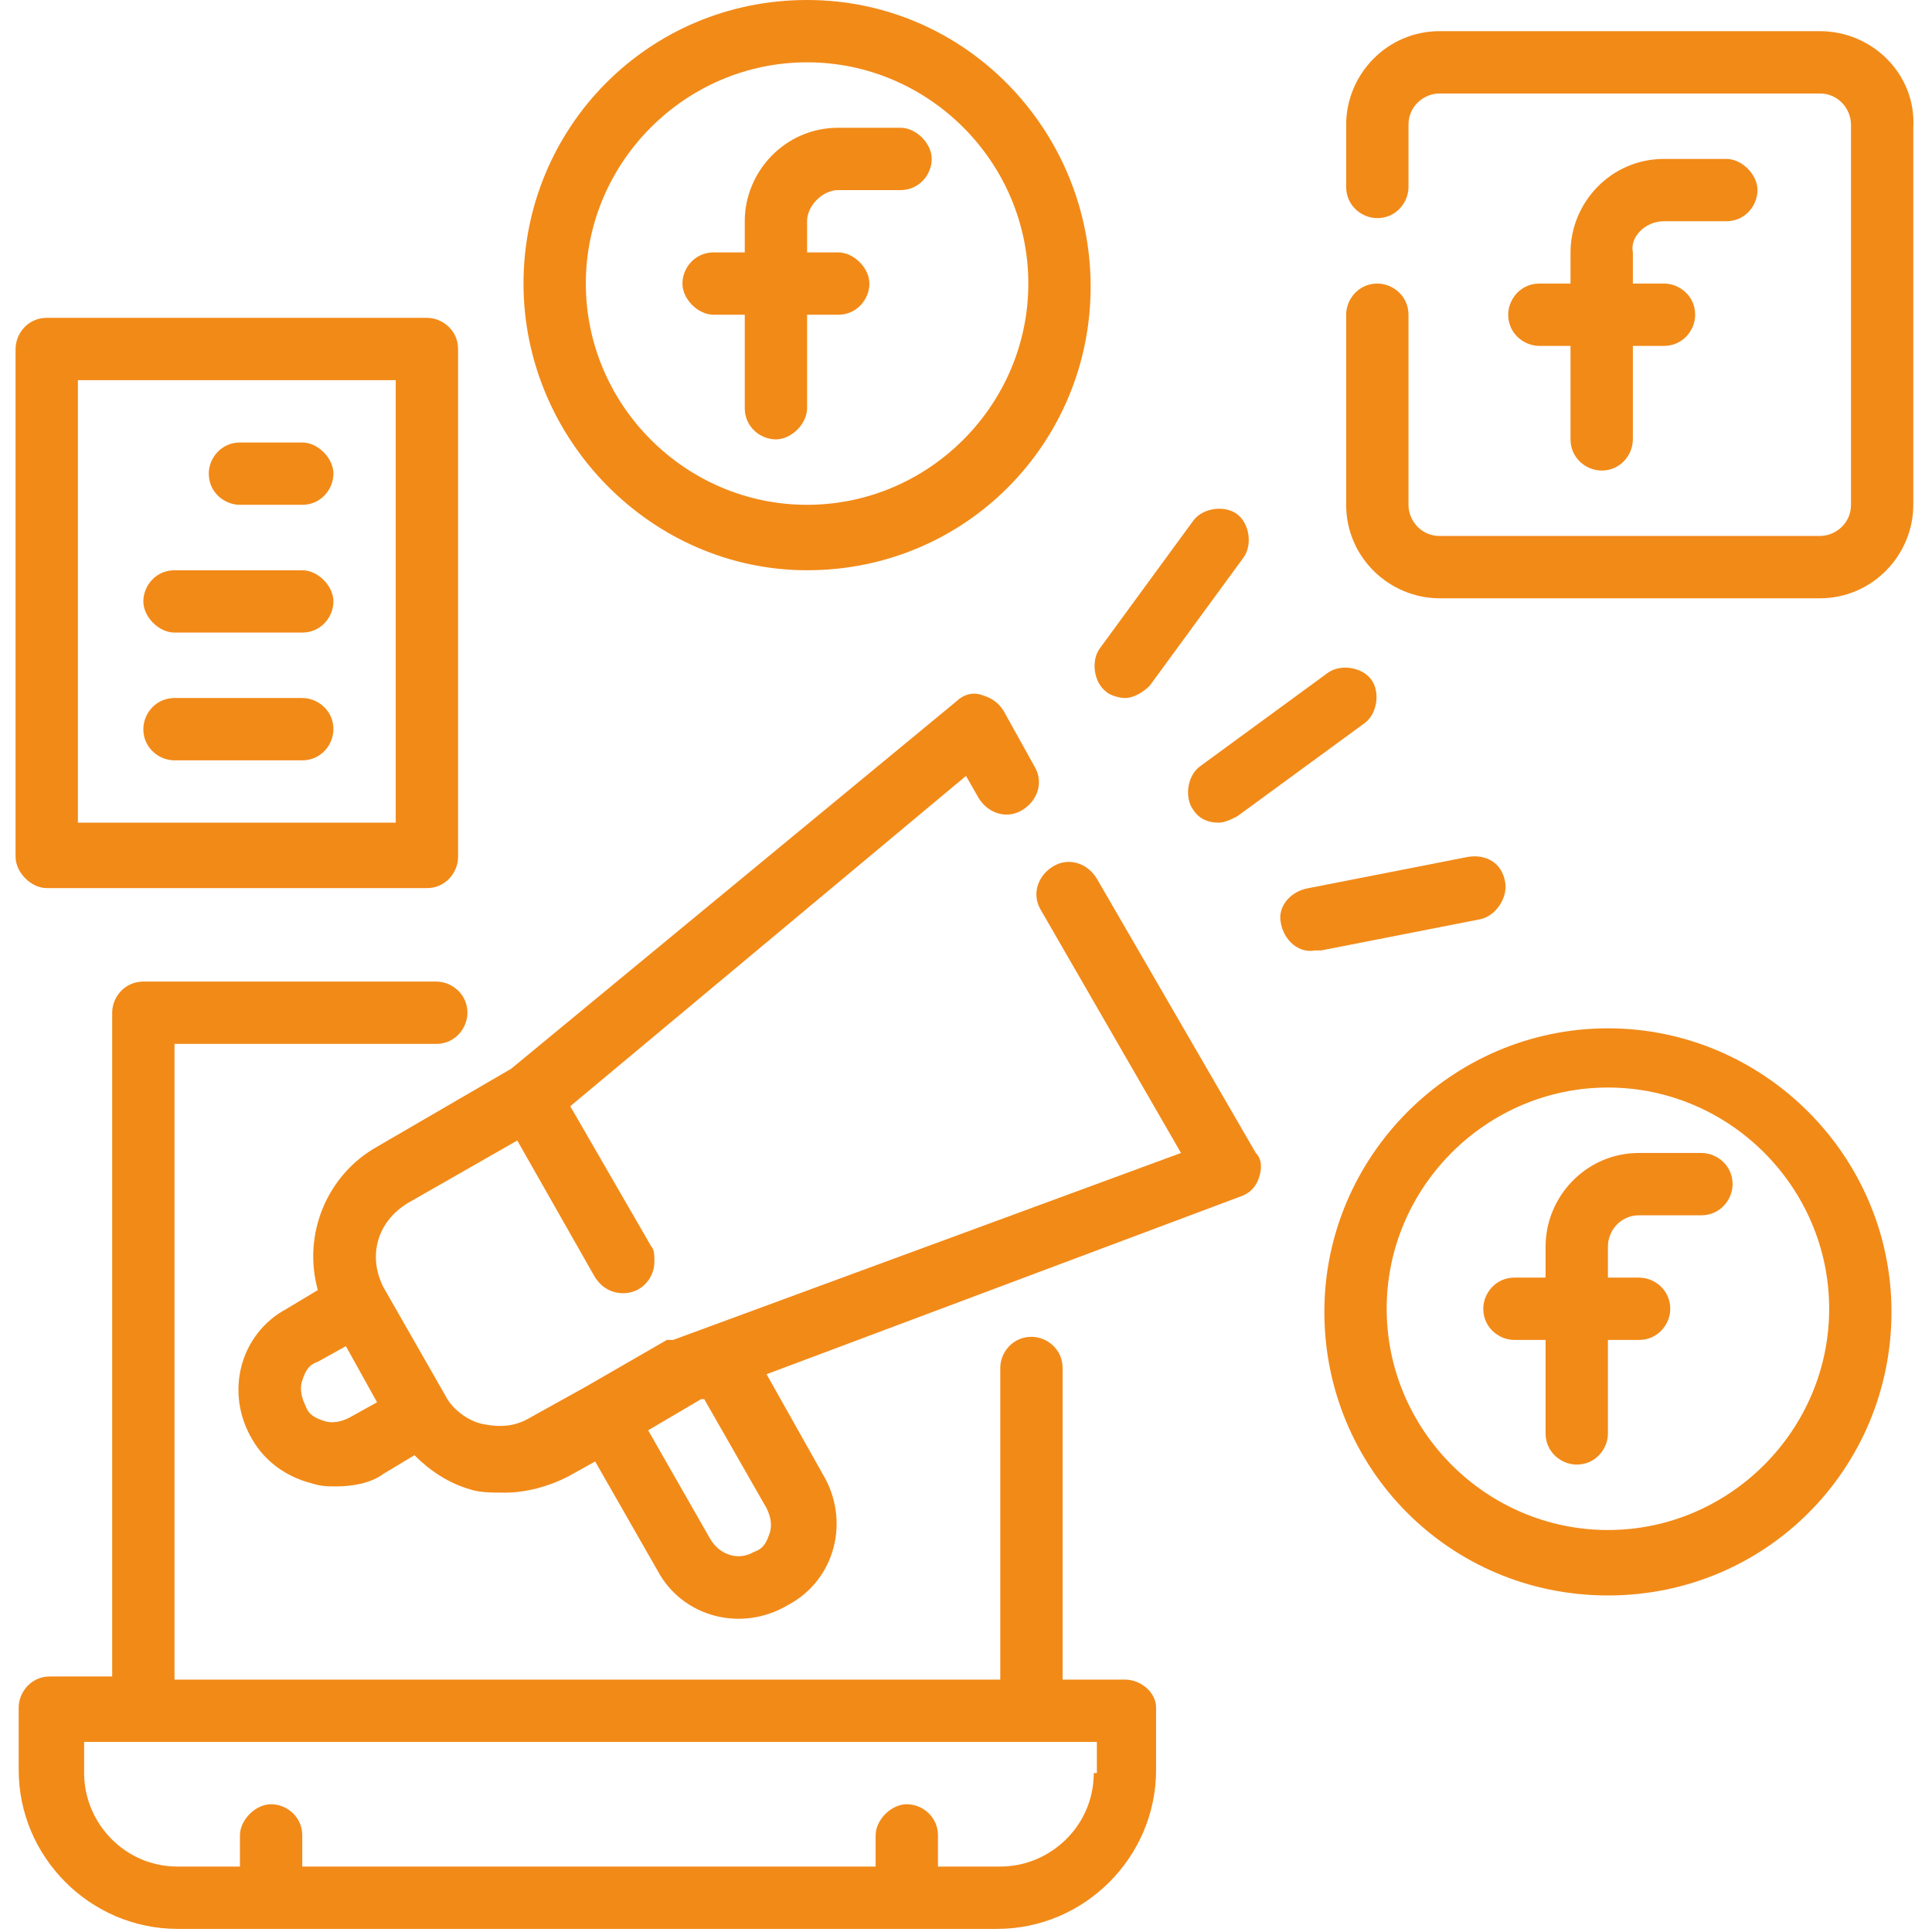 <?xml version="1.0" encoding="utf-8"?>
<!-- Generator: Adobe Illustrator 24.2.1, SVG Export Plug-In . SVG Version: 6.00 Build 0)  -->
<svg version="1.1" id="Layer_1" xmlns="http://www.w3.org/2000/svg" xmlns:xlink="http://www.w3.org/1999/xlink" x="0px" y="0px"
	 width="62px" height="62px" viewBox="0 0 62 62" style="enable-background:new 0 0 62 62;" xml:space="preserve">
<style type="text/css">
	.st0{fill:#F28A18;}
</style>
<g>
	<path class="st0" d="M36.1,53.9h-2v-10c0-0.6-0.5-1-1-1c-0.6,0-1,0.5-1,1v10H5.6V33.5H14c0.6,0,1-0.5,1-1c0-0.6-0.5-1-1-1H4.6
		c-0.6,0-1,0.5-1,1v21.3h-2c-0.6,0-1,0.5-1,1v2c0,2.8,2.3,5.1,5.1,5.1H32c2.8,0,5.1-2.3,5.1-5.1v-2C37.1,54.3,36.6,53.9,36.1,53.9z
		 M35.1,56.9c0,1.7-1.4,3-3,3h-2v-1c0-0.6-0.5-1-1-1s-1,0.5-1,1v1H9.7v-1c0-0.6-0.5-1-1-1s-1,0.5-1,1v1h-2c-1.7,0-3-1.4-3-3v-1h32.5
		V56.9z"/>
	<path class="st0" d="M53.4,7.1h2c0.6,0,1-0.5,1-1s-0.5-1-1-1h-2c-1.7,0-3,1.4-3,3v1h-1c-0.6,0-1,0.5-1,1c0,0.6,0.5,1,1,1h1v3
		c0,0.6,0.5,1,1,1c0.6,0,1-0.5,1-1v-3h1c0.6,0,1-0.5,1-1c0-0.6-0.5-1-1-1h-1v-1C52.3,7.6,52.8,7.1,53.4,7.1z"/>
	<path class="st0" d="M58.4,1H46.2c-1.7,0-3,1.4-3,3v2c0,0.6,0.5,1,1,1c0.6,0,1-0.5,1-1v-2c0-0.6,0.5-1,1-1h12.2c0.6,0,1,0.5,1,1
		v12.2c0,0.6-0.5,1-1,1H46.2c-0.6,0-1-0.5-1-1v-6.1c0-0.6-0.5-1-1-1c-0.6,0-1,0.5-1,1v6.1c0,1.7,1.4,3,3,3h12.2c1.7,0,3-1.4,3-3V4.1
		C61.5,2.4,60.1,1,58.4,1z"/>
	<path class="st0" d="M25.9,18.3c5.1,0,9.1-4.1,9.1-9.1S31,0,25.9,0s-9.1,4.1-9.1,9.1S20.9,18.3,25.9,18.3z M25.9,2
		C29.8,2,33,5.2,33,9.1s-3.2,7.1-7.1,7.1s-7.1-3.2-7.1-7.1S22,2,25.9,2z"/>
	<path class="st0" d="M36.1,22.4c0.3,0,0.6-0.2,0.8-0.4l3-4.1c0.3-0.4,0.2-1.1-0.2-1.4c-0.4-0.3-1.1-0.2-1.4,0.2l-3,4.1
		c-0.3,0.4-0.2,1.1,0.2,1.4C35.6,22.3,35.9,22.4,36.1,22.4z"/>
	<path class="st0" d="M38.3,26c0.2,0.3,0.5,0.4,0.8,0.4c0.2,0,0.4-0.1,0.6-0.2l4.1-3c0.4-0.3,0.5-1,0.2-1.4c-0.3-0.4-1-0.5-1.4-0.2
		l-4.1,3C38.1,24.9,38,25.6,38.3,26L38.3,26z"/>
	<path class="st0" d="M48.3,28.3c-0.1-0.6-0.6-0.9-1.2-0.8c0,0,0,0,0,0l-5.1,1c-0.6,0.1-1,0.6-0.9,1.1c0.1,0.6,0.6,1,1.1,0.9h0.2
		l5.1-1C48,29.4,48.4,28.8,48.3,28.3C48.3,28.3,48.3,28.3,48.3,28.3z"/>
	<path class="st0" d="M1.5,28.5h12.2c0.6,0,1-0.5,1-1V11.2c0-0.6-0.5-1-1-1H1.5c-0.6,0-1,0.5-1,1v16.3C0.5,28,1,28.5,1.5,28.5z
		 M2.5,12.2h10.2v14.2H2.5V12.2z"/>
	<path class="st0" d="M9.7,14.2h-2c-0.6,0-1,0.5-1,1c0,0.6,0.5,1,1,1h2c0.6,0,1-0.5,1-1C10.7,14.7,10.2,14.2,9.7,14.2z"/>
	<path class="st0" d="M9.7,18.3H5.6c-0.6,0-1,0.5-1,1s0.5,1,1,1h4.1c0.6,0,1-0.5,1-1S10.2,18.3,9.7,18.3z"/>
	<path class="st0" d="M9.7,22.4H5.6c-0.6,0-1,0.5-1,1c0,0.6,0.5,1,1,1h4.1c0.6,0,1-0.5,1-1C10.7,22.8,10.2,22.4,9.7,22.4z"/>
	<path class="st0" d="M35.2,28.2c-0.3-0.5-0.9-0.7-1.4-0.4c-0.5,0.3-0.7,0.9-0.4,1.4l4.5,7.8L21.6,43c0,0,0,0-0.1,0h-0.1l-2.6,1.5
		l-1.8,1c-0.5,0.3-1,0.3-1.5,0.2c-0.5-0.1-1-0.5-1.2-0.9l-2-3.5c-0.5-1-0.2-2.1,0.8-2.7l3.5-2l2.5,4.4c0.2,0.3,0.5,0.5,0.9,0.5
		c0.6,0,1-0.5,1-1c0-0.2,0-0.4-0.1-0.5l-2.6-4.5L31,24.9l0.4,0.7c0.3,0.5,0.9,0.7,1.4,0.4c0.5-0.3,0.7-0.9,0.4-1.4l-1-1.8
		c-0.2-0.3-0.4-0.4-0.7-0.5c-0.3-0.1-0.6,0-0.8,0.2L16.4,34.3l-4.3,2.5c-1.6,0.9-2.4,2.8-1.9,4.6l-1,0.6c-1.5,0.8-2,2.7-1.1,4.2
		c0.4,0.7,1.1,1.2,1.9,1.4c0.3,0.1,0.5,0.1,0.8,0.1c0.5,0,1.1-0.1,1.5-0.4l1-0.6c0.5,0.5,1.1,0.9,1.8,1.1c0.3,0.1,0.7,0.1,1.1,0.1
		c0.7,0,1.4-0.2,2-0.5l0.9-0.5l2,3.5c0.8,1.5,2.7,2,4.2,1.1c1.5-0.8,2-2.7,1.1-4.2c0,0,0,0,0,0l-1.8-3.2l15.2-5.7
		c0.3-0.1,0.5-0.3,0.6-0.6c0.1-0.3,0.1-0.6-0.1-0.8L35.2,28.2z M11.2,45.5c-0.2,0.1-0.5,0.2-0.8,0.1c-0.3-0.1-0.5-0.2-0.6-0.5
		c-0.1-0.2-0.2-0.5-0.1-0.8c0.1-0.3,0.2-0.5,0.5-0.6l0.9-0.5l1,1.8L11.2,45.5z M24.6,48.4c0.1,0.2,0.2,0.5,0.1,0.8
		c-0.1,0.3-0.2,0.5-0.5,0.6c-0.5,0.3-1.1,0.1-1.4-0.4l-2-3.5l1.7-1h0.1L24.6,48.4z"/>
	<path class="st0" d="M26.9,6.1h2c0.6,0,1-0.5,1-1s-0.5-1-1-1h-2c-1.7,0-3,1.4-3,3v1h-1c-0.6,0-1,0.5-1,1s0.5,1,1,1h1v3
		c0,0.6,0.5,1,1,1s1-0.5,1-1v-3h1c0.6,0,1-0.5,1-1s-0.5-1-1-1h-1v-1C25.9,6.6,26.4,6.1,26.9,6.1z"/>
	<path class="st0" d="M51.6,51.2c5.1,0,9.1-4.1,9.1-9.1s-4.1-9.1-9.1-9.1s-9.1,4.1-9.1,9.1S46.5,51.2,51.6,51.2z M51.6,34.9
		c3.9,0,7.1,3.2,7.1,7.1s-3.2,7.1-7.1,7.1s-7.1-3.2-7.1-7.1S47.7,34.9,51.6,34.9z"/>
	<path class="st0" d="M52.6,39h2c0.6,0,1-0.5,1-1c0-0.6-0.5-1-1-1h-2c-1.7,0-3,1.4-3,3v1h-1c-0.6,0-1,0.5-1,1c0,0.6,0.5,1,1,1h1v3
		c0,0.6,0.5,1,1,1c0.6,0,1-0.5,1-1v-3h1c0.6,0,1-0.5,1-1c0-0.6-0.5-1-1-1h-1v-1C51.6,39.5,52,39,52.6,39z"/>
</g>
</svg>
